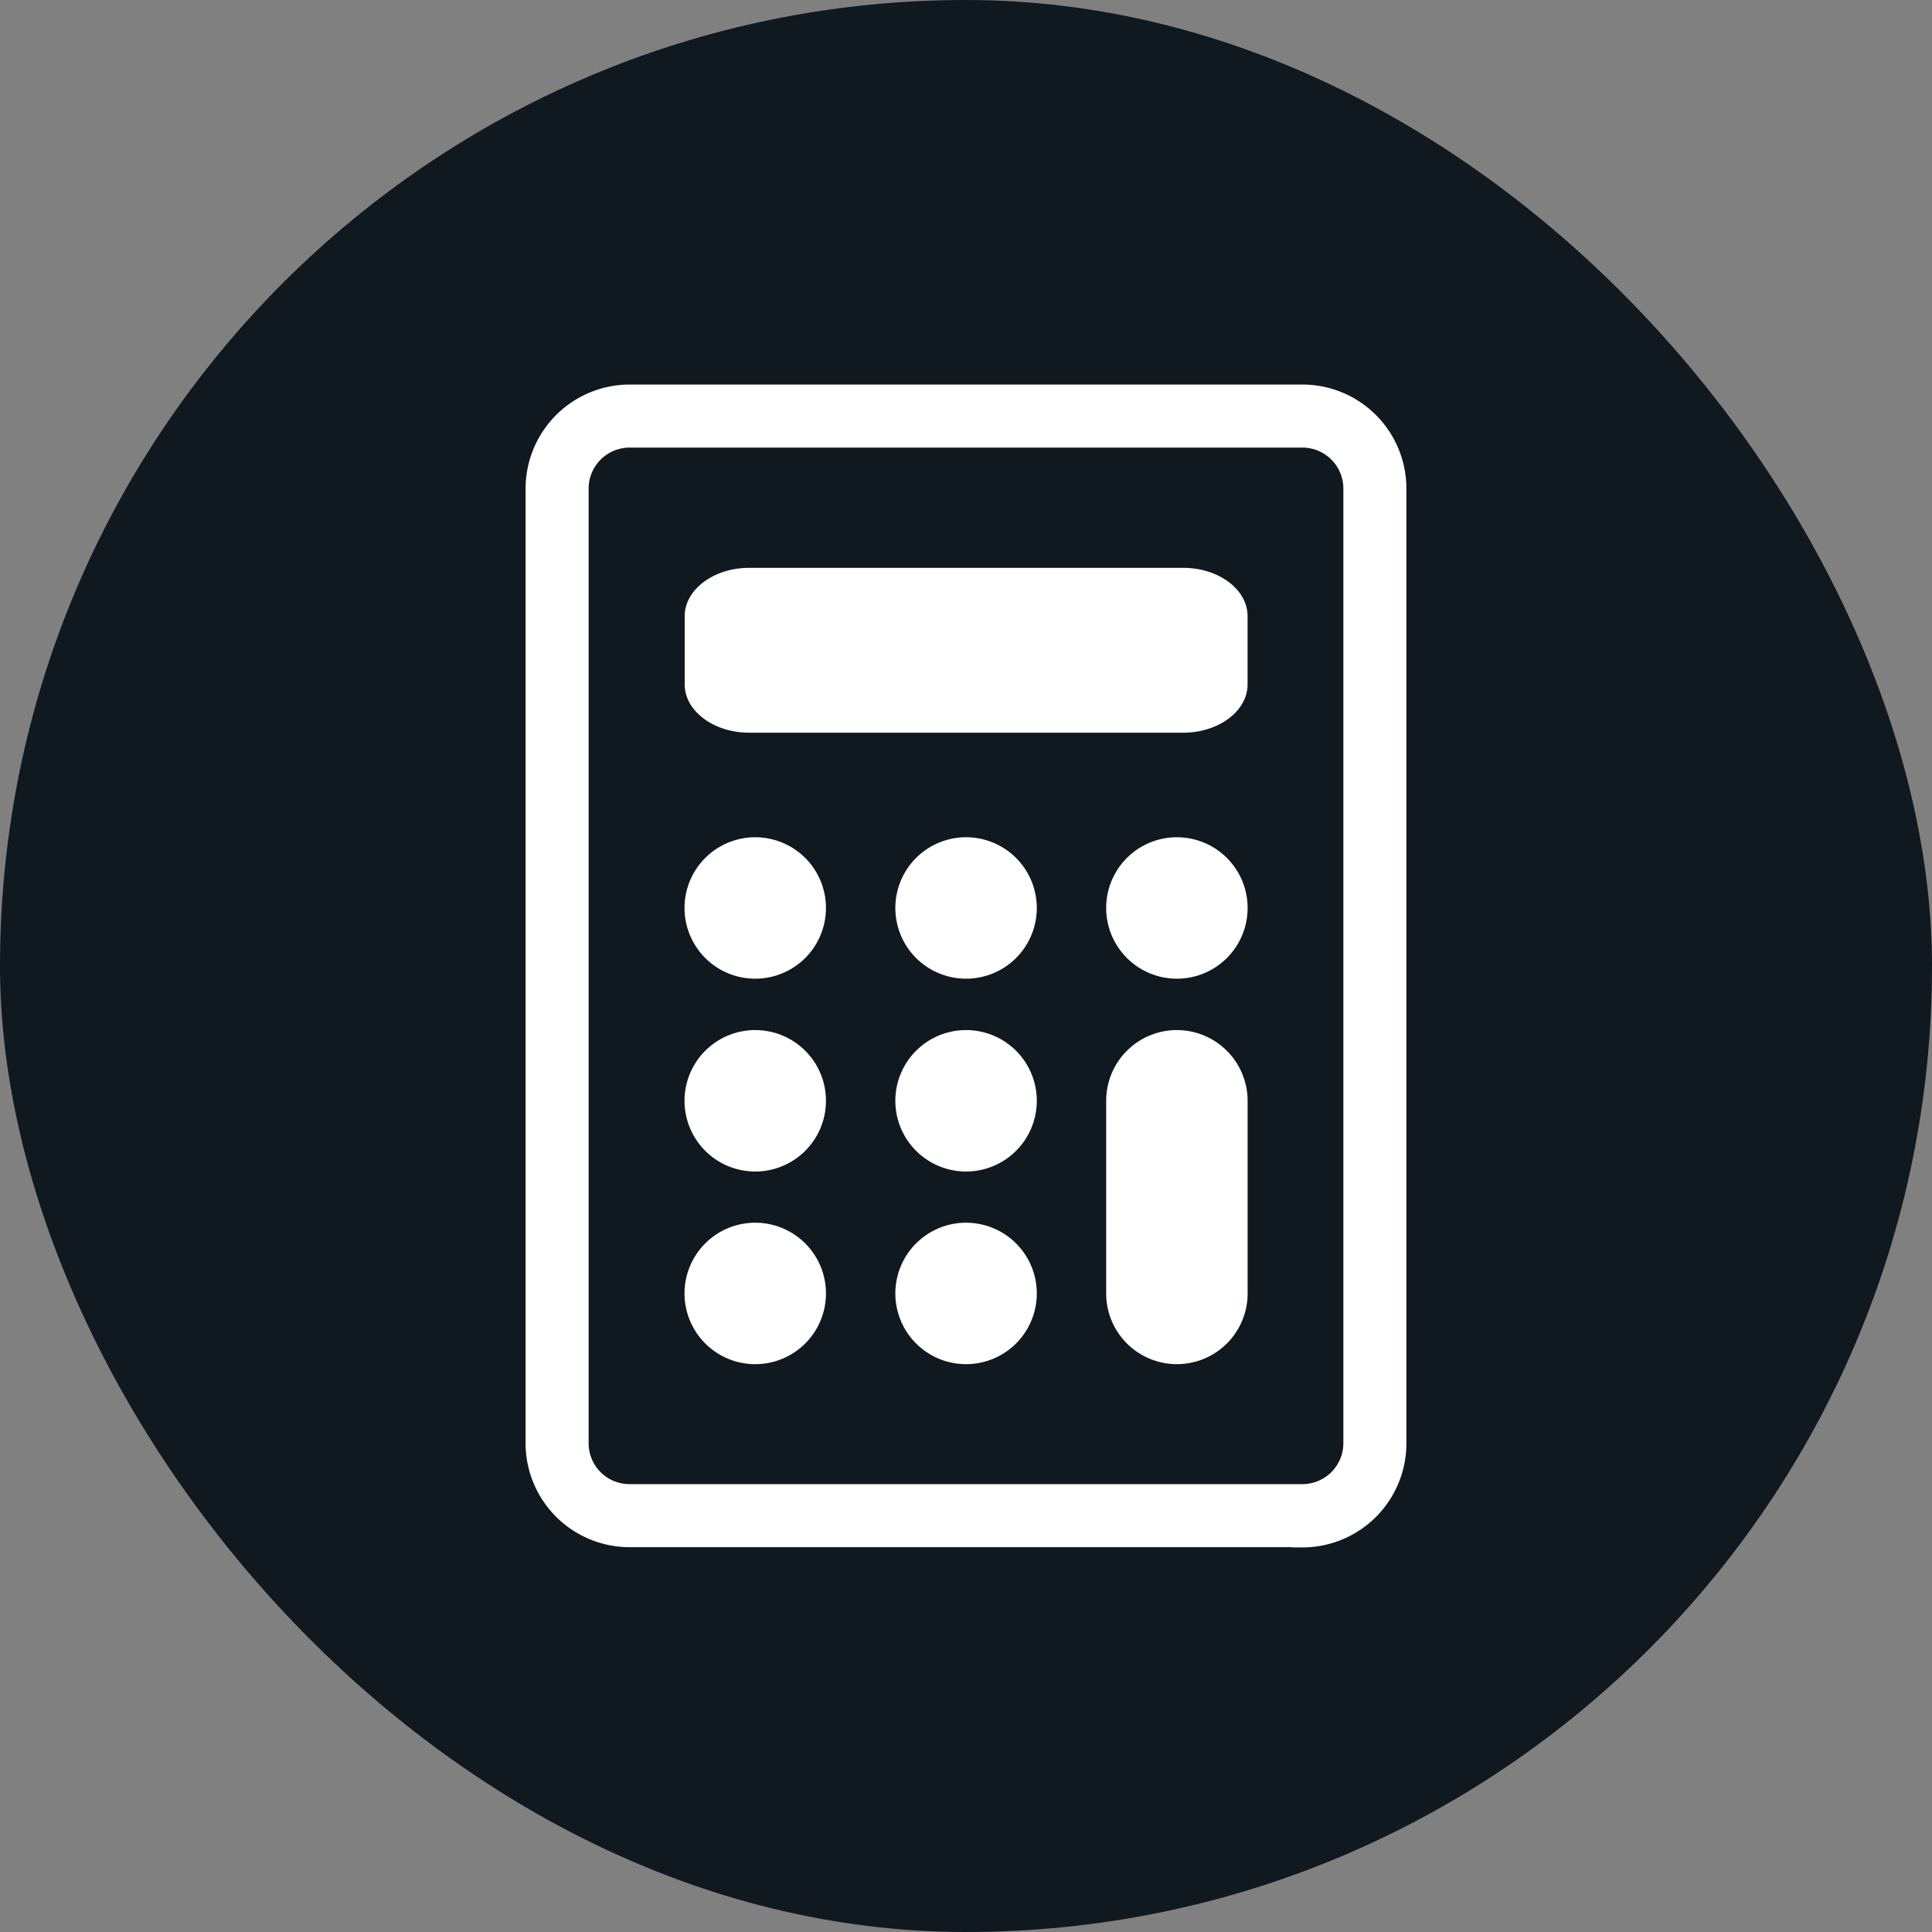 <svg xmlns="http://www.w3.org/2000/svg" width="56" height="56" viewBox="0 0 56 56">
  <rect x="0" y="0" width="56" height="56" fill="#808080" stroke="none"/>
  <g id="Group_465" data-name="Group 465" transform="translate(-132)">
    <rect id="Area_SIZE:LARGE_STATE:DEFAULT_STYLE:STYLE2_" data-name="Area [SIZE:LARGE][STATE:DEFAULT][STYLE:STYLE2]" width="56" height="56" rx="28" transform="translate(132)" fill="#101820"/>
    <g id="Group_350" data-name="Group 350" transform="translate(136.334 6.396)">
      <path id="Path_50" data-name="Path 50" d="M33.418,38.207a2.765,2.765,0,0,0,2.763-2.763V7.763A2.765,2.765,0,0,0,33.418,5h-19.5A2.771,2.771,0,0,0,11.15,7.763V35.437A2.766,2.766,0,0,0,13.919,38.2h19.5Zm-20.94-2.763V7.763a1.438,1.438,0,0,1,1.441-1.435h19.5a1.437,1.437,0,0,1,1.435,1.435V35.437a1.437,1.437,0,0,1-1.435,1.435h-19.5A1.433,1.433,0,0,1,12.478,35.444Z" transform="translate(0 0)" fill="#fff" stroke="#fff" stroke-width="0.5"/>
      <path id="Path_51" data-name="Path 51" d="M17.028,13.779H29.608c1.033,0,1.868-.631,1.868-1.4V10.4c0-.775-.841-1.4-1.868-1.4H17.028C16,9,15.16,9.631,15.16,10.4v1.971C15.154,13.148,16,13.779,17.028,13.779Z" transform="translate(0.352 1.063)" fill="#fff"/>
      <path id="Path_52" data-name="Path 52" d="M17.2,27.31a2.05,2.05,0,1,0-2.05-2.05A2.05,2.05,0,0,0,17.2,27.31Z" transform="translate(0.357 -5.338)" fill="#fff"/>
      <path id="Path_53" data-name="Path 53" d="M28.32,23.21a2.05,2.05,0,1,0,2.05,2.05A2.05,2.05,0,0,0,28.32,23.21Z" transform="translate(-4.652 -5.338)" fill="#fff"/>
      <path id="Path_54" data-name="Path 54" d="M39.44,23.21a2.05,2.05,0,1,0,2.05,2.05A2.05,2.05,0,0,0,39.44,23.21Z" transform="translate(-9.661 -5.338)" fill="#fff"/>
      <path id="Path_55" data-name="Path 55" d="M17.2,37.48a2.05,2.05,0,1,0-2.05-2.05A2.05,2.05,0,0,0,17.2,37.48Z" transform="translate(0.357 -9.919)" fill="#fff"/>
      <path id="Path_56" data-name="Path 56" d="M28.32,33.38a2.05,2.05,0,1,0,2.05,2.05A2.05,2.05,0,0,0,28.32,33.38Z" transform="translate(-4.652 -9.919)" fill="#fff"/>
      <path id="Path_57" data-name="Path 57" d="M17.2,47.64a2.05,2.05,0,1,0-2.05-2.05A2.05,2.05,0,0,0,17.2,47.64Z" transform="translate(0.357 -14.495)" fill="#fff"/>
      <path id="Path_58" data-name="Path 58" d="M28.32,43.54a2.05,2.05,0,1,0,2.05,2.05A2.05,2.05,0,0,0,28.32,43.54Z" transform="translate(-4.652 -14.495)" fill="#fff"/>
      <path id="Path_59" data-name="Path 59" d="M39.44,33.38a2.05,2.05,0,0,0-2.05,2.05v5.584a2.05,2.05,0,1,0,4.1,0V35.43A2.053,2.053,0,0,0,39.44,33.38Z" transform="translate(-9.661 -9.919)" fill="#fff"/>
    </g>
  </g>
</svg>
